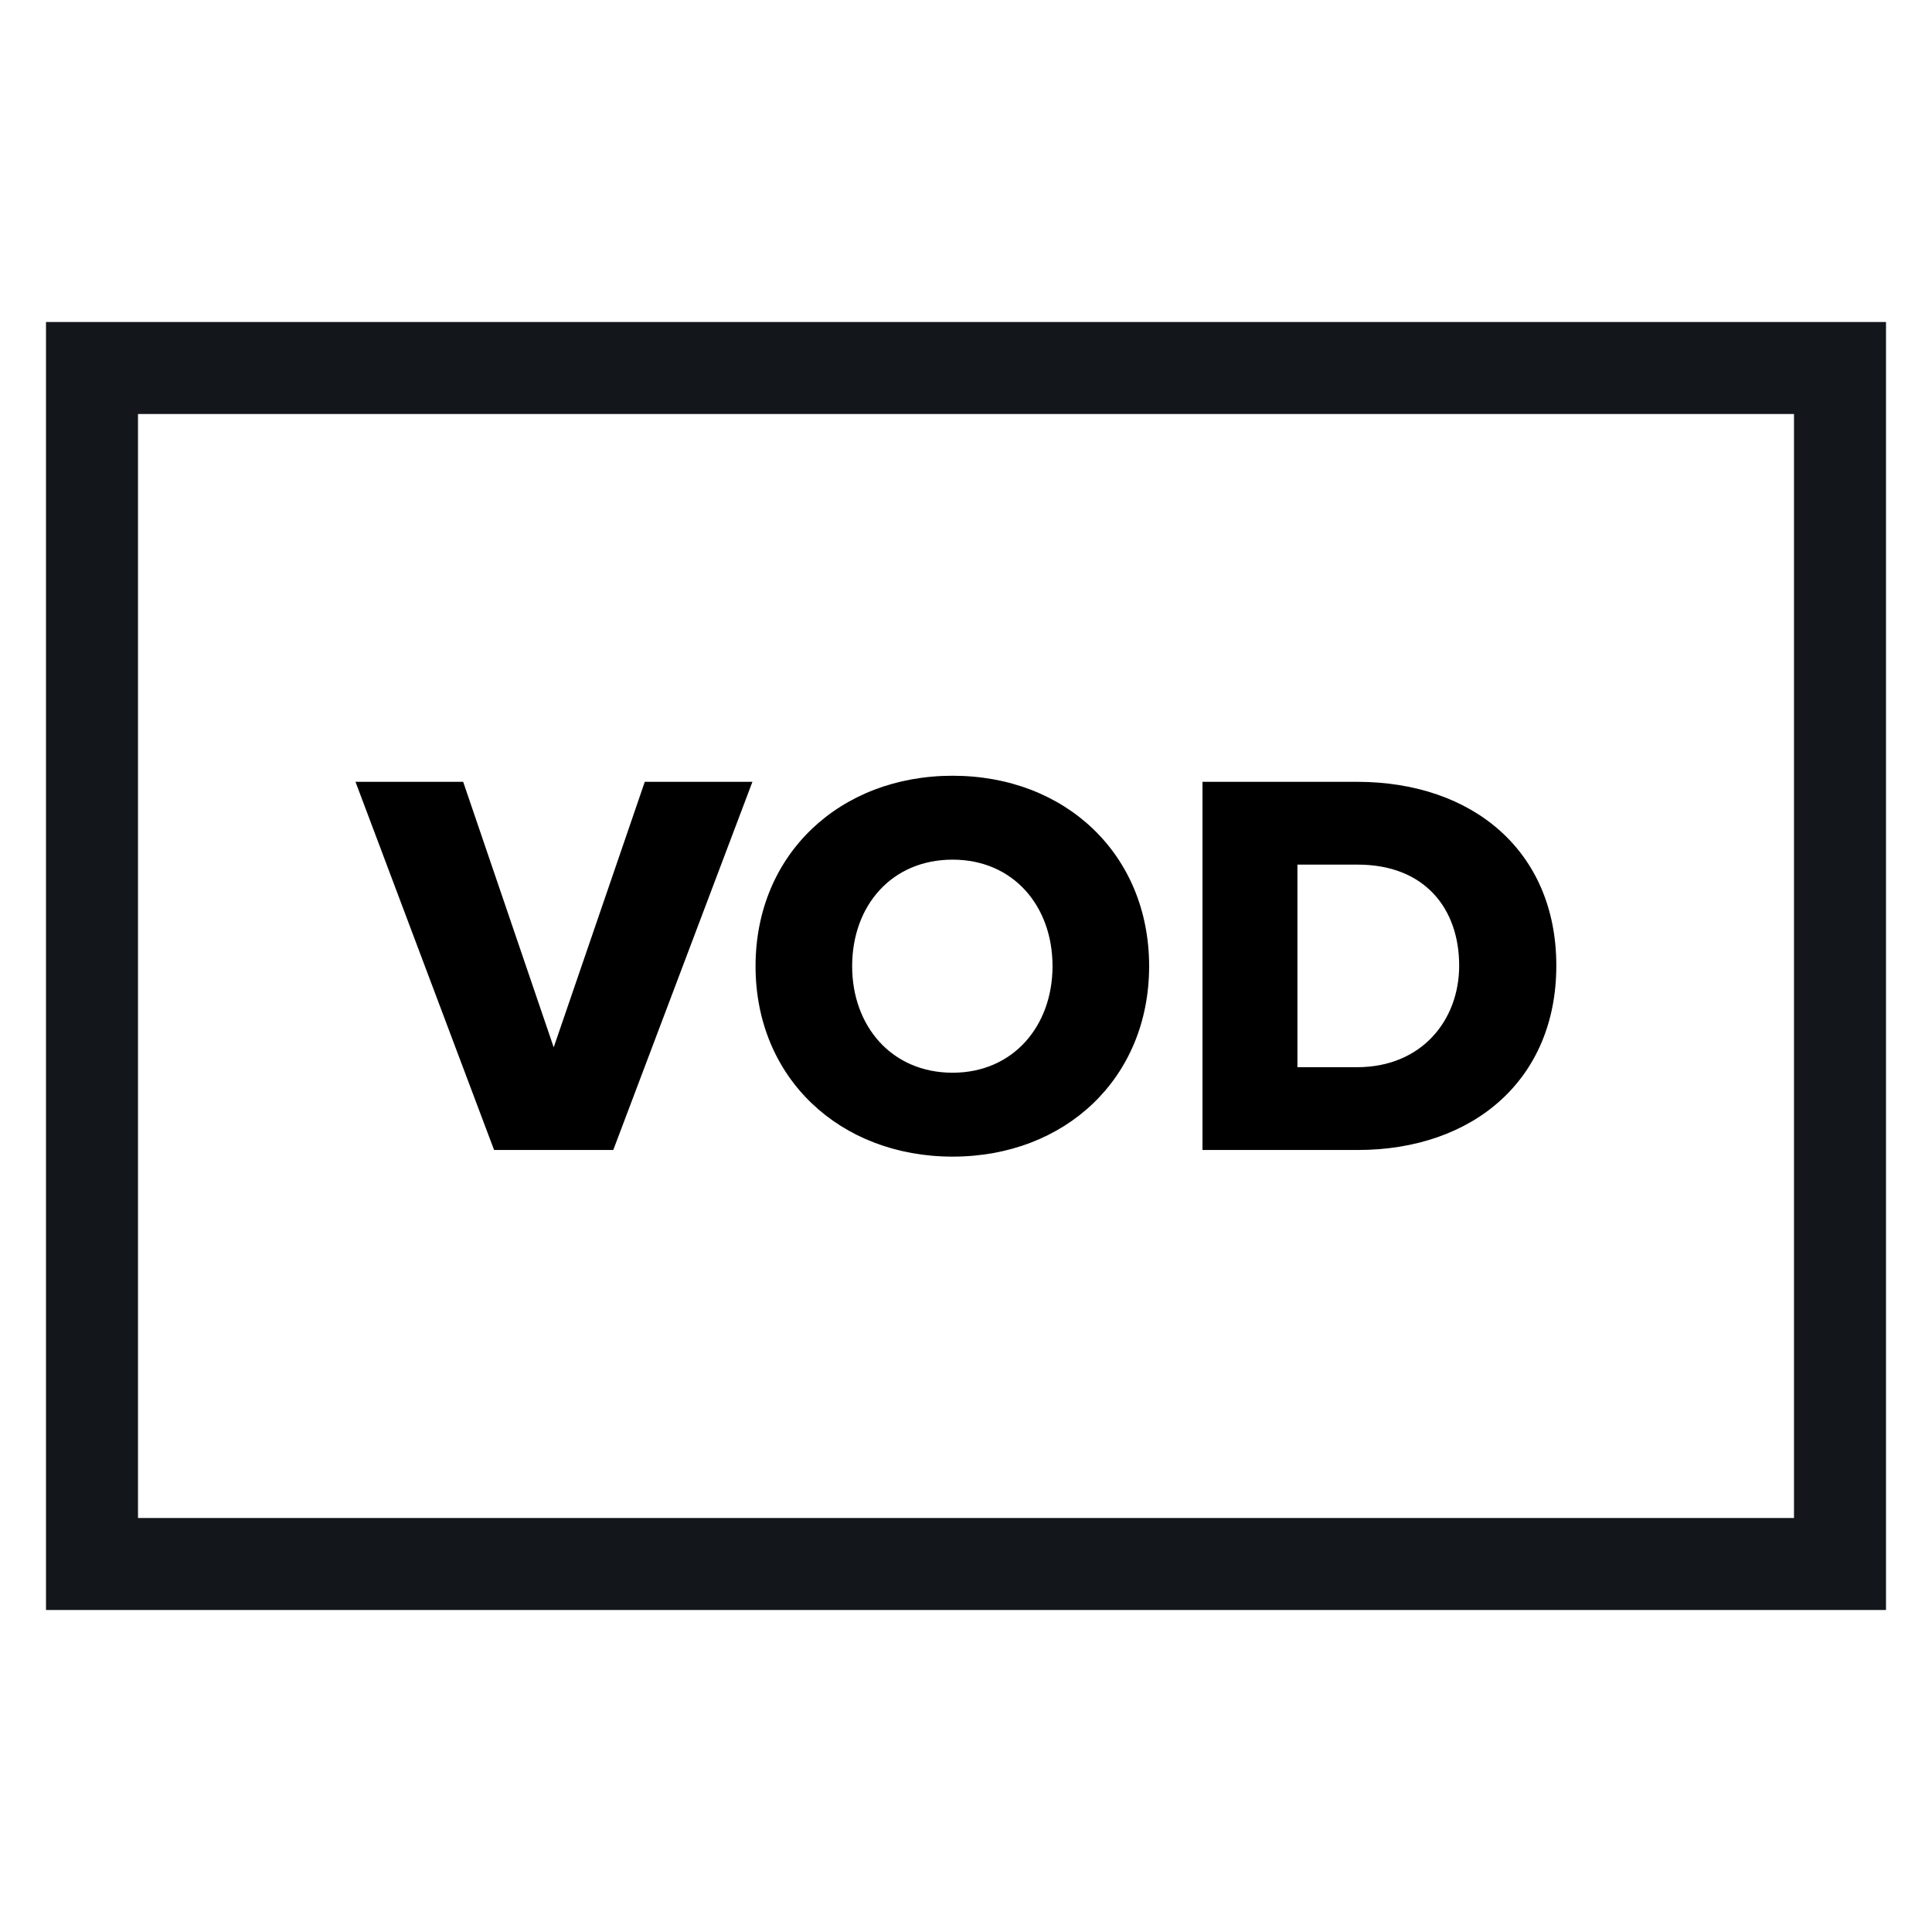 <svg width="42" height="42" viewBox="0 0 42 42" fill="none" xmlns="http://www.w3.org/2000/svg">
<rect width="42" height="42" fill="white"/>
<rect x="2" y="8" width="38" height="26" fill="white" stroke="#13171B" stroke-width="2"/>
<path d="M13.332 25H10.741L7.728 16.996H10.069L12.037 22.768L14.017 16.996H16.357L13.332 25ZM20.709 25.144C18.261 25.144 16.425 23.44 16.425 21.004C16.425 18.568 18.261 16.864 20.709 16.864C23.157 16.864 24.981 18.568 24.981 21.004C24.981 23.44 23.157 25.144 20.709 25.144ZM20.709 23.32C22.029 23.32 22.881 22.3 22.881 21.004C22.881 19.696 22.029 18.688 20.709 18.688C19.377 18.688 18.525 19.696 18.525 21.004C18.525 22.3 19.377 23.32 20.709 23.32ZM29.513 25H26.141V16.996H29.501C32.021 16.996 33.833 18.508 33.833 20.992C33.833 23.476 32.021 25 29.513 25ZM29.501 23.2C30.905 23.2 31.721 22.18 31.721 20.992C31.721 19.756 30.977 18.796 29.513 18.796H28.205V23.2H29.501Z" fill="black"/>
</svg>
